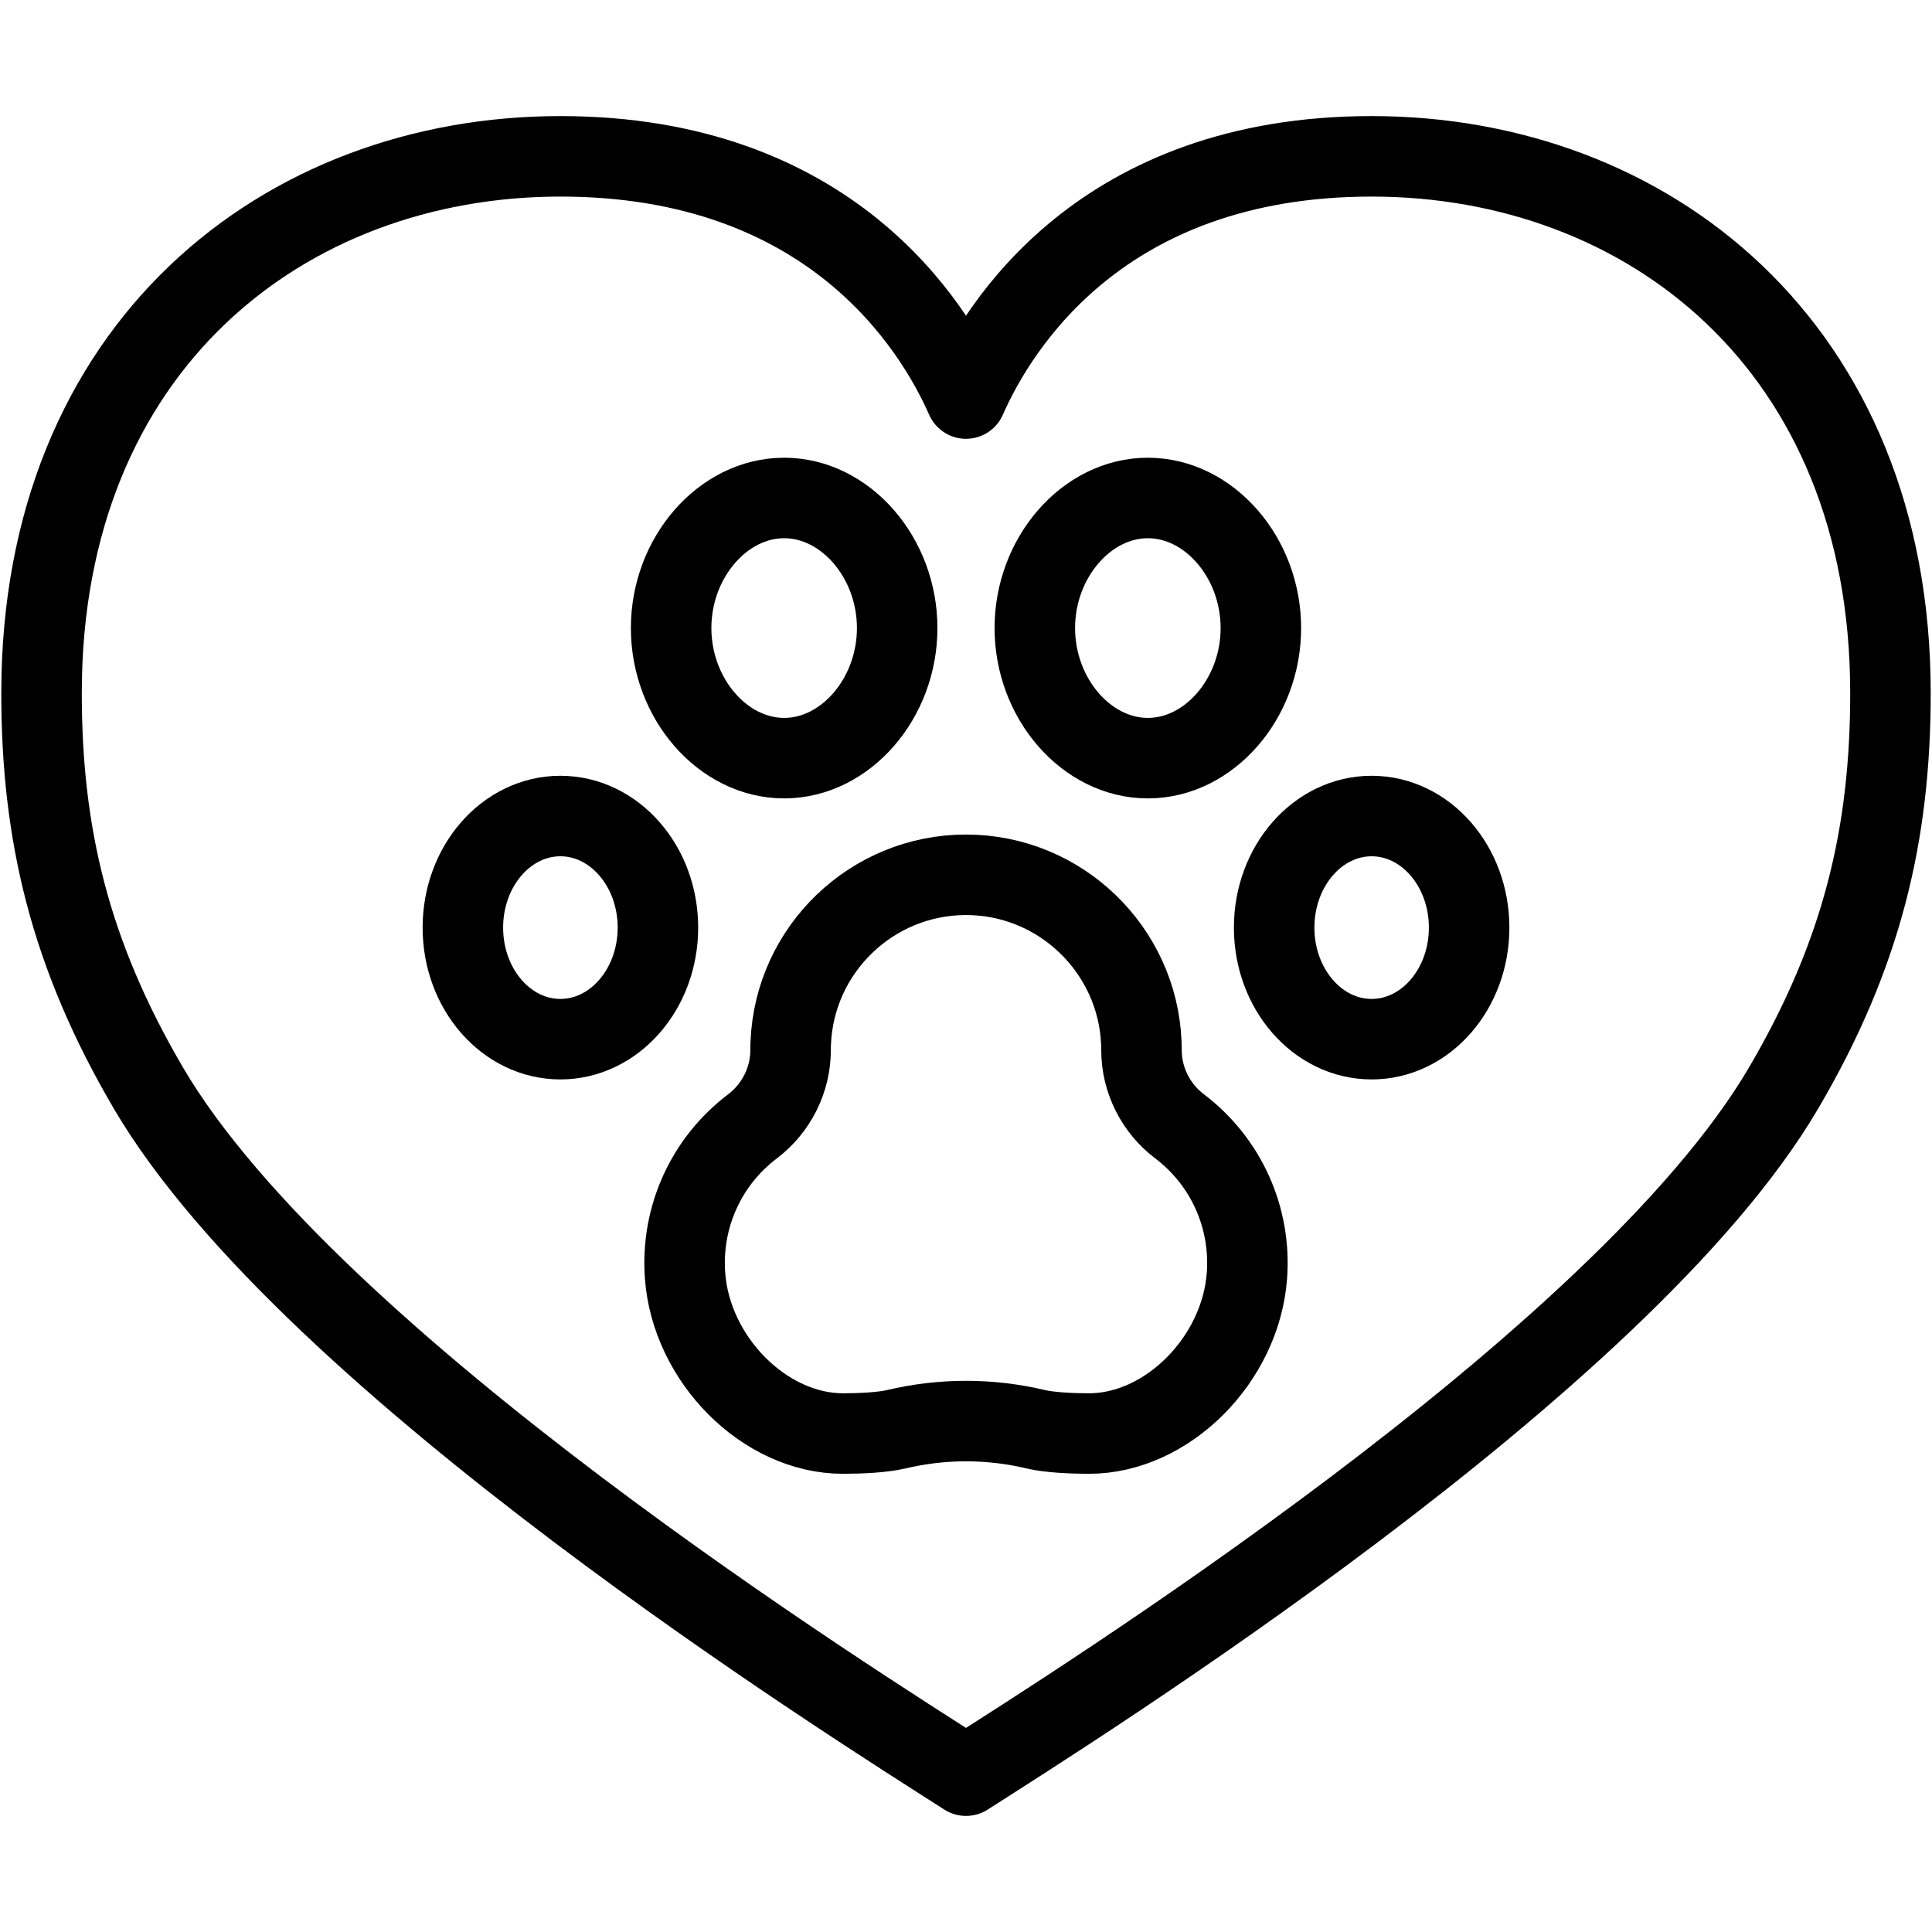 <svg width="24" height="24" viewBox="0 0 24 24" fill="none" xmlns="http://www.w3.org/2000/svg">
<path d="M9.741 9.418C8.98 9.418 8.337 8.678 8.337 7.802C8.337 6.926 8.98 6.186 9.741 6.186C10.502 6.186 11.145 6.926 11.145 7.802C11.145 8.678 10.502 9.418 9.741 9.418Z" stroke="black" stroke-miterlimit="10" stroke-linecap="round" stroke-linejoin="round"/>
<path d="M14.259 9.418C13.498 9.418 12.855 8.678 12.855 7.802C12.855 6.926 13.498 6.186 14.259 6.186C15.02 6.186 15.663 6.926 15.663 7.802C15.663 8.678 15.02 9.418 14.259 9.418Z" stroke="black" stroke-miterlimit="10" stroke-linecap="round" stroke-linejoin="round"/>
<path d="M17.039 12.909C17.708 12.909 18.25 12.289 18.25 11.523C18.25 10.758 17.708 10.137 17.039 10.137C16.37 10.137 15.828 10.758 15.828 11.523C15.828 12.289 16.37 12.909 17.039 12.909Z" stroke="black" stroke-miterlimit="10" stroke-linecap="round" stroke-linejoin="round"/>
<path d="M6.961 12.909C7.63 12.909 8.173 12.289 8.173 11.523C8.173 10.758 7.63 10.137 6.961 10.137C6.292 10.137 5.75 10.758 5.75 11.523C5.75 12.289 6.292 12.909 6.961 12.909Z" stroke="black" stroke-miterlimit="10" stroke-linecap="round" stroke-linejoin="round"/>
<path d="M17.039 1.942C13.691 1.942 12.397 4.049 12 4.951C11.603 4.049 10.309 1.942 6.961 1.942C3.535 1.942 0.516 4.302 0.516 8.611C0.516 10.354 0.865 11.848 1.843 13.515C3.851 16.938 10.651 21.194 12 22.058C13.349 21.194 20.149 16.938 22.157 13.515C23.135 11.848 23.484 10.354 23.484 8.611C23.484 4.302 20.465 1.942 17.039 1.942Z" stroke="black" stroke-miterlimit="10" stroke-linecap="round" stroke-linejoin="round"/>
<path d="M14.652 13.991C14.356 13.767 14.18 13.414 14.18 13.046C14.18 13.016 14.179 12.986 14.178 12.956C14.178 12.956 14.178 12.955 14.178 12.955C14.13 11.796 13.171 10.867 12 10.867C10.829 10.867 9.87 11.796 9.823 12.955C9.823 12.955 9.823 12.956 9.823 12.956C9.821 12.986 9.821 13.016 9.821 13.046C9.821 13.414 9.644 13.767 9.349 13.991C8.771 14.428 8.457 15.122 8.51 15.846C8.586 16.889 9.5 17.809 10.474 17.808C10.692 17.808 10.966 17.794 11.128 17.756C11.413 17.688 11.706 17.653 12 17.653C12.294 17.653 12.588 17.688 12.872 17.756C13.034 17.794 13.308 17.808 13.526 17.808C14.5 17.809 15.414 16.889 15.49 15.846C15.543 15.122 15.229 14.428 14.652 13.991Z" stroke="black" stroke-miterlimit="10" stroke-linecap="round" stroke-linejoin="round"/>
</svg>
